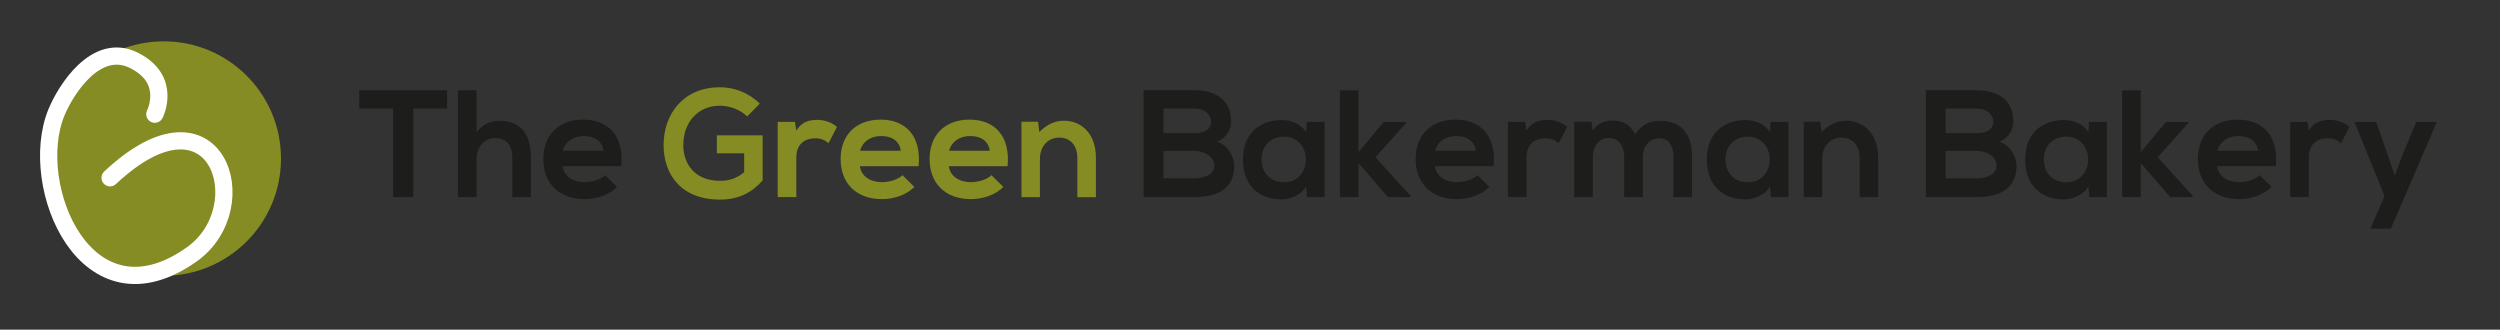 <svg xmlns="http://www.w3.org/2000/svg" id="a" width="673.84" height="88.85" viewBox="0 0 673.84 88.85"><rect x="0" y="0" width="673.84" height="88.85" fill="#333333" stroke="none"/><defs><style>.b{fill:#1d1d1b;}.c{fill:#848c23;}.d{fill:none;stroke:#fff;stroke-linecap:round;stroke-linejoin:round;stroke-width:4.64px;}</style></defs><path class="b" d="M105.95,29.27h-9.13v-4.94h23.7v4.94h-9.13v23.86h-5.43v-23.86Z"></path><path class="b" d="M128.46,24.33v11.27c1.81-2.35,4.03-3.04,6.33-3.04,5.76,0,8.31,3.91,8.31,9.87v10.7h-5.02v-10.65c0-3.7-1.93-5.27-4.61-5.27-2.96,0-5.02,2.51-5.02,5.55v10.37h-5.02v-28.8h5.02Z"></path><path class="b" d="M151.62,44.78c.33,2.51,2.51,4.32,6.05,4.32,1.85,0,4.28-.7,5.43-1.89l3.21,3.17c-2.14,2.22-5.64,3.29-8.72,3.29-6.99,0-11.15-4.32-11.15-10.82s4.2-10.61,10.78-10.61,11.02,4.2,10.24,12.55h-15.84ZM162.64,40.62c-.33-2.63-2.39-3.95-5.27-3.95-2.71,0-4.94,1.32-5.68,3.95h10.94Z"></path><path class="c" d="M201.4,31.37c-1.93-1.85-4.81-2.88-7.32-2.88-6.17,0-9.91,4.69-9.91,10.61,0,4.73,2.76,9.63,9.91,9.63,2.26,0,4.24-.49,6.5-2.3v-5.1h-7.36v-4.85h12.34v12.14c-2.84,3.25-6.42,5.18-11.48,5.18-10.82,0-15.22-7.12-15.22-14.69,0-8.1,5.06-15.59,15.22-15.59,3.87,0,7.73,1.48,10.7,4.4l-3.37,3.46Z"></path><path class="c" d="M214.27,32.85l.37,2.34c1.56-2.51,3.66-2.88,5.72-2.88s4.11.82,5.22,1.93l-2.26,4.36c-1.03-.86-1.97-1.32-3.62-1.32-2.63,0-5.06,1.4-5.06,5.14v10.7h-5.02v-20.28h4.65Z"></path><path class="c" d="M231.76,44.78c.33,2.51,2.51,4.32,6.05,4.32,1.85,0,4.28-.7,5.43-1.89l3.21,3.17c-2.14,2.22-5.64,3.29-8.72,3.29-6.99,0-11.15-4.32-11.15-10.82s4.2-10.61,10.78-10.61,11.02,4.2,10.24,12.55h-15.84ZM242.78,40.62c-.33-2.63-2.39-3.95-5.27-3.95-2.72,0-4.94,1.32-5.68,3.95h10.94Z"></path><path class="c" d="M255.74,44.78c.33,2.51,2.51,4.32,6.05,4.32,1.85,0,4.28-.7,5.43-1.89l3.21,3.17c-2.14,2.22-5.64,3.29-8.72,3.29-6.99,0-11.15-4.32-11.15-10.82s4.2-10.61,10.78-10.61,11.02,4.2,10.24,12.55h-15.84ZM266.77,40.62c-.33-2.63-2.39-3.95-5.27-3.95-2.71,0-4.94,1.32-5.68,3.95h10.94Z"></path><path class="c" d="M290.38,53.13v-10.61c0-3.09-1.69-5.43-4.9-5.43s-5.18,2.59-5.18,5.68v10.37h-4.98v-20.32h4.48l.33,2.76c2.06-2.02,4.11-3.04,6.66-3.04,4.77,0,8.6,3.58,8.6,9.96v10.65h-5.02Z"></path><path class="b" d="M331.81,32.68c0,2.22-1.07,4.36-3.74,5.55,3.37,1.03,4.61,4.61,4.61,6.42,0,6.42-4.81,8.47-10.78,8.47h-13.66v-28.8h13.66c5.68,0,9.91,2.55,9.91,8.35ZM313.59,35.89h8.31c3.41,0,4.53-1.44,4.53-3.09,0-1.32-1.07-3.54-4.53-3.54h-8.31v6.62ZM313.59,48.07h8.31c2.22,0,5.39-.74,5.39-3.46s-3.17-3.95-5.39-3.95h-8.31v7.4Z"></path><path class="b" d="M352.22,32.85h4.81v20.28h-4.73l-.25-2.96c-1.15,2.39-4.32,3.54-6.58,3.58-6.01.04-10.45-3.66-10.45-10.78s4.65-10.65,10.57-10.61c2.71,0,5.31,1.28,6.46,3.29l.16-2.8ZM340.04,42.97c0,3.87,2.67,6.17,6.01,6.17,7.9,0,7.9-12.3,0-12.3-3.33,0-6.01,2.26-6.01,6.13Z"></path><path class="b" d="M366.17,24.37v16.62l6.83-8.15h6.01v.29l-8.27,9.26,9.42,10.37v.37h-6.05l-7.94-9.17v9.17h-5.02v-28.76h5.02Z"></path><path class="b" d="M386.74,44.78c.33,2.51,2.51,4.32,6.05,4.32,1.85,0,4.28-.7,5.43-1.89l3.21,3.17c-2.14,2.22-5.64,3.29-8.72,3.29-6.99,0-11.15-4.32-11.15-10.82s4.2-10.61,10.78-10.61,11.02,4.2,10.24,12.55h-15.84ZM397.76,40.62c-.33-2.63-2.39-3.95-5.27-3.95-2.72,0-4.94,1.32-5.68,3.95h10.94Z"></path><path class="b" d="M411.09,32.85l.37,2.34c1.56-2.51,3.66-2.88,5.72-2.88s4.11.82,5.22,1.93l-2.26,4.36c-1.03-.86-1.97-1.32-3.62-1.32-2.63,0-5.06,1.4-5.06,5.14v10.7h-5.02v-20.28h4.65Z"></path><path class="b" d="M437.79,53.13v-10.86c0-2.67-1.4-5.1-4.15-5.1s-4.32,2.43-4.32,5.1v10.86h-5.02v-20.32h4.65l.37,2.47c1.07-2.06,3.41-2.8,5.35-2.8,2.43,0,4.85.99,6.01,3.79,1.81-2.88,4.16-3.7,6.79-3.7,5.76,0,8.6,3.54,8.6,9.63v10.94h-5.02v-10.94c0-2.67-1.11-4.94-3.83-4.94s-4.4,2.34-4.4,5.02v10.86h-5.02Z"></path><path class="b" d="M477.24,32.85h4.81v20.28h-4.73l-.25-2.96c-1.15,2.39-4.32,3.54-6.58,3.58-6.01.04-10.45-3.66-10.45-10.78s4.65-10.65,10.57-10.61c2.71,0,5.31,1.28,6.46,3.29l.16-2.8ZM465.07,42.97c0,3.87,2.67,6.17,6.01,6.17,7.9,0,7.9-12.3,0-12.3-3.33,0-6.01,2.26-6.01,6.13Z"></path><path class="b" d="M501.23,53.13v-10.61c0-3.09-1.69-5.43-4.9-5.43s-5.18,2.59-5.18,5.68v10.37h-4.98v-20.32h4.48l.33,2.76c2.06-2.02,4.11-3.04,6.66-3.04,4.77,0,8.6,3.58,8.6,9.96v10.65h-5.02Z"></path><path class="b" d="M542.66,32.68c0,2.22-1.07,4.36-3.74,5.55,3.37,1.03,4.61,4.61,4.61,6.42,0,6.42-4.81,8.47-10.78,8.47h-13.66v-28.8h13.66c5.68,0,9.91,2.55,9.91,8.35ZM524.43,35.89h8.31c3.41,0,4.53-1.44,4.53-3.09,0-1.32-1.07-3.54-4.53-3.54h-8.31v6.62ZM524.43,48.07h8.31c2.22,0,5.39-.74,5.39-3.46s-3.17-3.95-5.39-3.95h-8.31v7.4Z"></path><path class="b" d="M563.06,32.85h4.81v20.28h-4.73l-.25-2.96c-1.15,2.39-4.32,3.54-6.58,3.58-6.01.04-10.45-3.66-10.45-10.78s4.65-10.65,10.57-10.61c2.72,0,5.31,1.28,6.46,3.29l.16-2.8ZM550.89,42.97c0,3.87,2.67,6.17,6.01,6.17,7.9,0,7.9-12.3,0-12.3-3.33,0-6.01,2.26-6.01,6.13Z"></path><path class="b" d="M577.01,24.37v16.62l6.83-8.15h6.01v.29l-8.27,9.26,9.42,10.37v.37h-6.05l-7.94-9.17v9.17h-5.02v-28.76h5.02Z"></path><path class="b" d="M597.58,44.78c.33,2.51,2.51,4.32,6.05,4.32,1.85,0,4.28-.7,5.43-1.89l3.21,3.17c-2.14,2.22-5.64,3.29-8.72,3.29-6.99,0-11.15-4.32-11.15-10.82s4.2-10.61,10.78-10.61,11.02,4.2,10.24,12.55h-15.84ZM608.61,40.62c-.33-2.63-2.39-3.95-5.27-3.95-2.71,0-4.94,1.32-5.68,3.95h10.94Z"></path><path class="b" d="M621.94,32.85l.37,2.34c1.56-2.51,3.66-2.88,5.72-2.88s4.11.82,5.22,1.93l-2.26,4.36c-1.03-.86-1.97-1.32-3.62-1.32-2.63,0-5.06,1.4-5.06,5.14v10.7h-5.02v-20.28h4.65Z"></path><path class="b" d="M656.82,32.85l-12.38,28.76h-5.51l3.78-8.8-8.1-19.95h5.84l3.09,8.76,1.93,5.72,2.1-5.59,3.7-8.89h5.55Z"></path><path class="c" d="M44.14,74.34c17.45,0,31.6-14.15,31.6-31.6s-14.15-31.6-31.6-31.6-31.6,14.15-31.6,31.6,14.15,31.6,31.6,31.6"></path><path class="d" d="M41.73,30.78s4.76-9.25-5.54-14.47c-10.3-5.22-18.53,7.99-21.01,14.07-8.05,19.7,8.1,58.44,36.58,38.13,17.89-12.76,6.57-47.5-22.09-20.59"></path></svg>